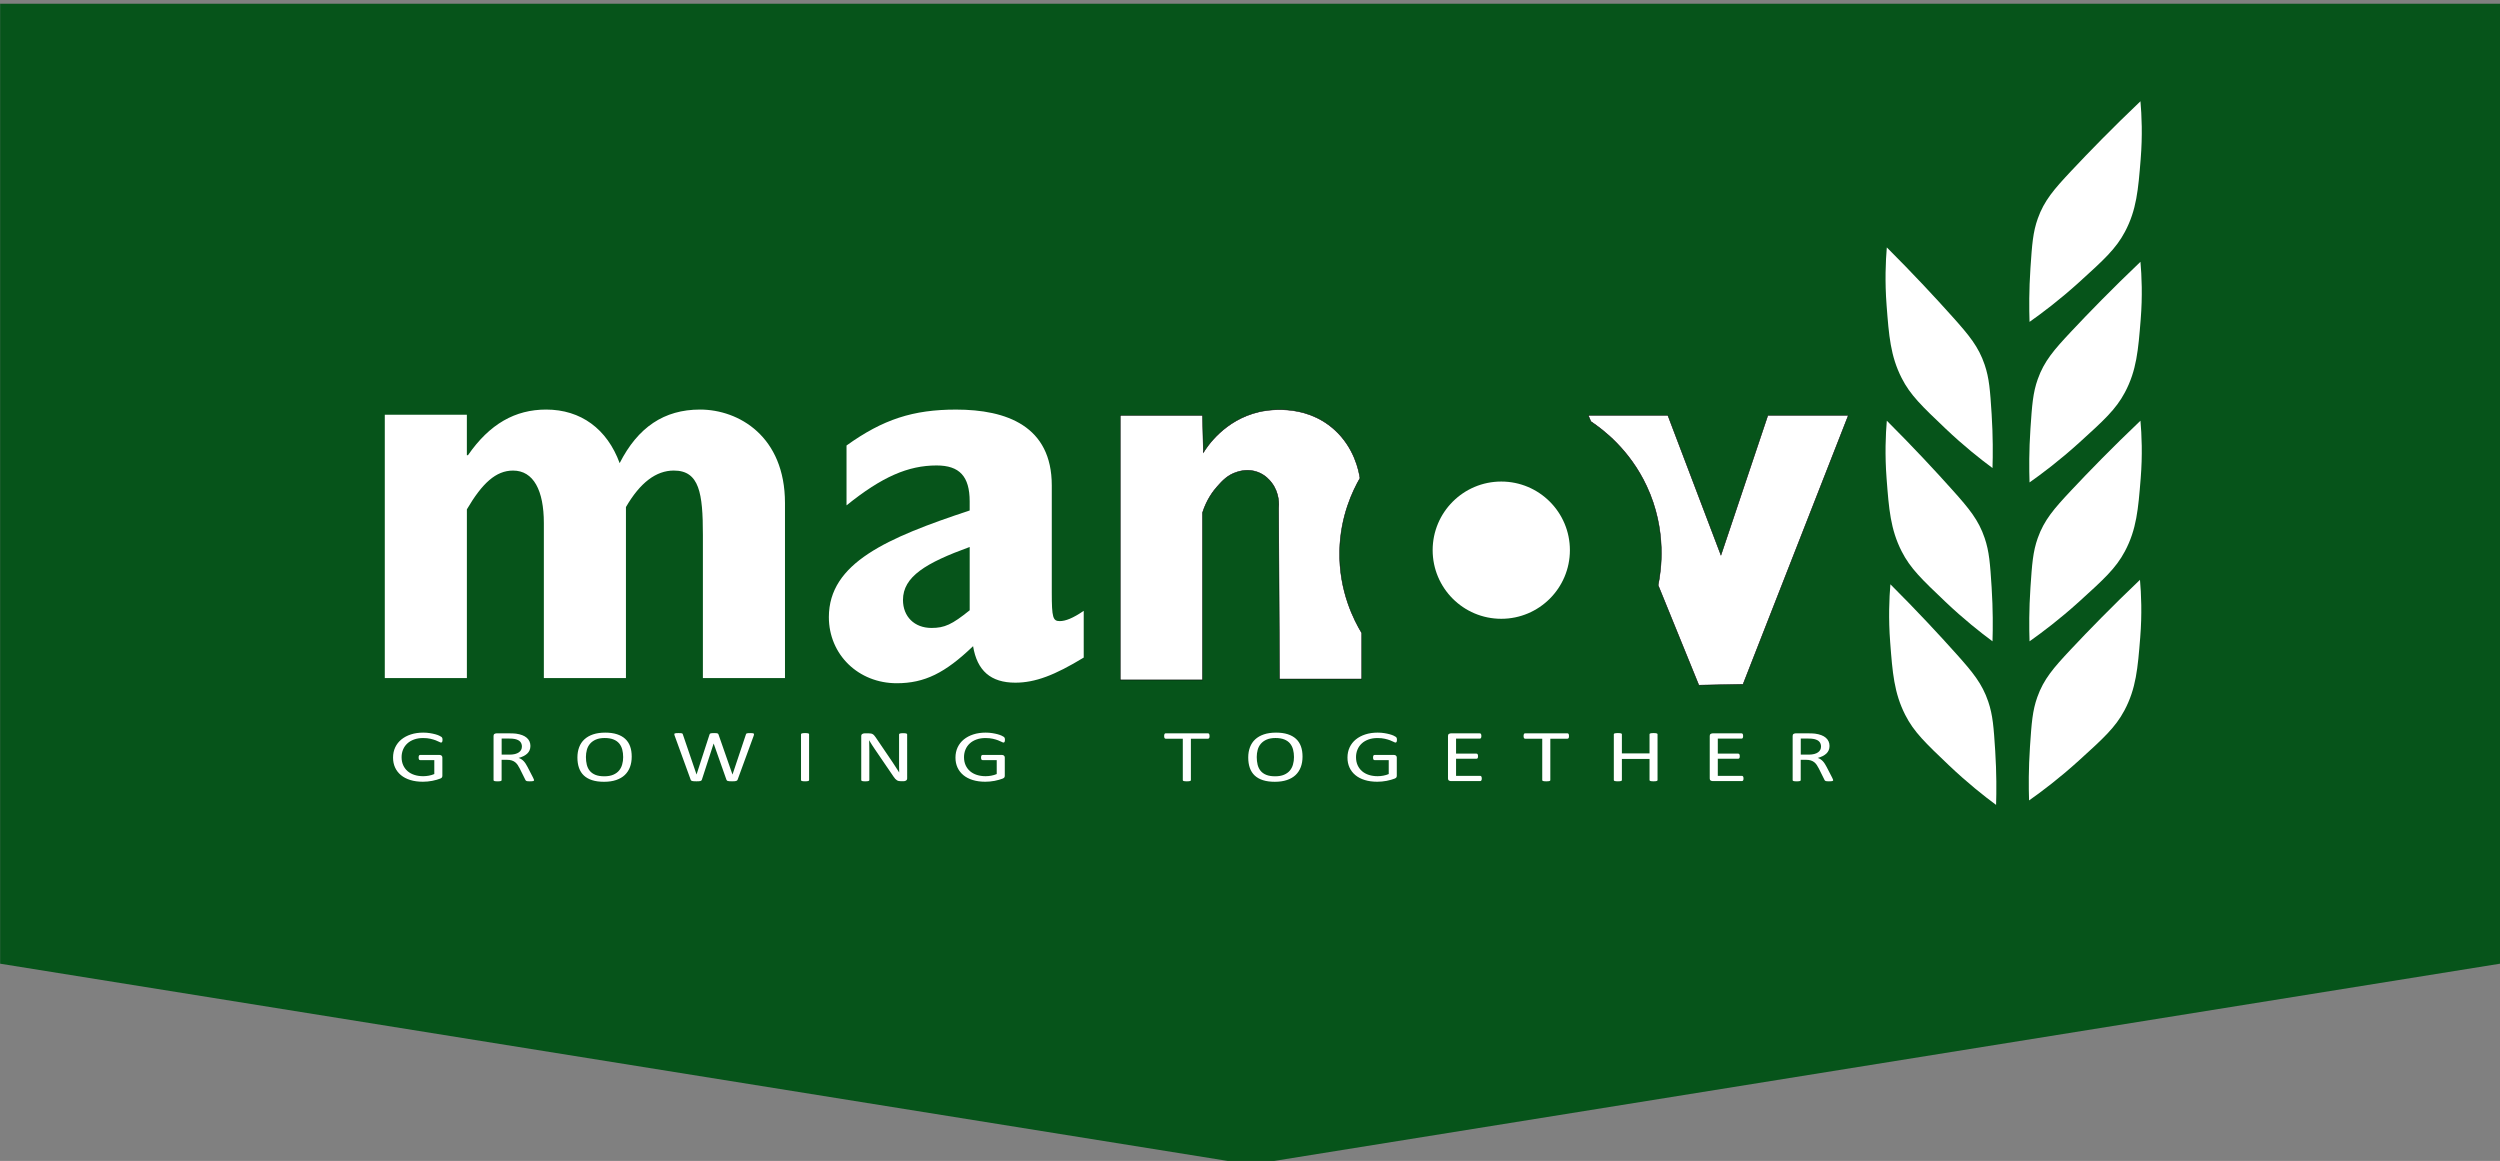 <?xml version="1.0" encoding="utf-8"?>
<!-- Generator: Adobe Illustrator 24.1.1, SVG Export Plug-In . SVG Version: 6.00 Build 0)  -->
<svg version="1.1" id="Layer_1" xmlns="http://www.w3.org/2000/svg" xmlns:xlink="http://www.w3.org/1999/xlink" x="0px" y="0px"
	 viewBox="0 0 1333 619" style="enable-background:new 0 0 1333 619;" xml:space="preserve">
<rect x="0" y="0" width="1333" height="619" fill="#808080" stroke="none"/>
<style type="text/css">
	.st0{fill:#06541A;}
	.st1{fill:#FFFFFF;}
	.st2{fill:#FFFFFF;stroke:#000000;stroke-width:0.25;stroke-miterlimit:10;}
	.st3{fill:none;}
</style>
<path class="st0" d="M667,621c222-35.72,444-71.44,666-107.16c0-170.61,0-341.23,0-511.84C888.69,2,444.38,2,0.07,2
	c0,170.61,0,341.23,0,511.84C222.38,549.56,444.69,585.28,667,621z"/>
<g>
	<path class="st1" d="M205.16,221.12h43.77v21.58h0.61c11.55-16.72,25.23-24.32,41.65-24.32c18.54,0,32.53,10.34,39.21,28.57
		c9.73-19.15,23.71-28.57,42.86-28.57c20.67,0,45.29,14.29,45.29,49.85v93.32h-43.77v-76.3c0-22.19-1.82-34.35-15.5-34.35
		c-9.42,0-17.94,6.38-25.53,19.46v91.2h-43.77v-82.68c0-17.33-5.47-27.97-16.42-27.97c-9.12,0-16.42,6.69-24.62,20.67v89.98h-43.77
		V221.12z"/>
	<path class="st1" d="M577.83,350.62c-15.5,9.42-25.84,13.38-36.48,13.38c-13.07,0-20.37-6.38-22.5-19.46
		c-14.9,14.29-25.84,19.76-40.73,19.76c-20.37,0-36.17-15.2-36.17-35.26c0-28.88,31.01-42.25,75.08-56.85v-4.86
		c0-13.38-5.47-19.15-17.63-19.15c-15.2,0-29.18,6.08-48.03,21.28v-31.92c19.46-13.98,35.57-19.15,58.37-19.15
		c27.05,0,51.07,8.82,51.07,40.43v57.15c0,13.38,0.61,15.2,4.26,15.2c3.04,0,6.99-1.52,12.77-5.47V350.62z M517.04,291.65
		c-23.41,8.51-35.57,15.81-35.57,28.27c0,8.82,6.08,14.9,15.2,14.9c6.99,0,10.94-1.82,20.37-9.42V291.65z"/>
</g>
<circle class="st1" cx="800.48" cy="293.35" r="36.59"/>
<path class="st1" d="M1081.9,426.79c-0.23-6.96-0.31-16.86,0.49-28.74c0.85-12.63,1.32-19.09,3.9-26.34
	c3.42-9.62,8.67-15.63,17.8-25.36c9.67-10.3,22.02-22.98,36.95-37.19c0.66,7.45,1.15,18.11,0.12,30.85
	c-1.31,16.25-2.17,27.03-8.41,38.78c-4.84,9.11-11.36,15.01-24.39,26.83C1097.93,415.07,1088.58,422.09,1081.9,426.79z"/>
<path class="st1" d="M1082.15,341.95c-0.23-6.96-0.31-16.86,0.49-28.74c0.85-12.63,1.32-19.09,3.9-26.34
	c3.42-9.62,8.67-15.63,17.8-25.36c9.67-10.3,22.02-22.98,36.95-37.19c0.66,7.45,1.15,18.11,0.12,30.85
	c-1.31,16.25-2.17,27.03-8.41,38.78c-4.84,9.11-11.36,15.01-24.39,26.83C1098.18,330.22,1088.83,337.24,1082.15,341.95z"/>
<path class="st1" d="M1082.15,257.23c-0.23-6.96-0.31-16.86,0.49-28.74c0.85-12.63,1.32-19.09,3.9-26.34
	c3.42-9.62,8.67-15.63,17.8-25.36c9.67-10.3,22.02-22.98,36.95-37.19c0.66,7.45,1.15,18.11,0.12,30.85
	c-1.31,16.25-2.17,27.03-8.41,38.78c-4.84,9.11-11.36,15.01-24.39,26.83C1098.18,245.5,1088.83,252.53,1082.15,257.23z"/>
<path class="st1" d="M1082.15,171.63c-0.23-6.96-0.31-16.86,0.49-28.74c0.85-12.63,1.32-19.09,3.9-26.34
	c3.42-9.62,8.67-15.63,17.8-25.36c9.67-10.3,22.02-22.98,36.95-37.19c0.66,7.45,1.15,18.11,0.12,30.85
	c-1.31,16.25-2.17,27.03-8.41,38.78c-4.84,9.11-11.36,15.01-24.39,26.83C1098.18,159.91,1088.83,166.93,1082.15,171.63z"/>
<path class="st1" d="M1062.4,249.55c0.22-6.96,0.29-16.86-0.46-28.74c-0.81-12.63-1.26-19.09-3.72-26.34
	c-3.26-9.62-8.26-15.63-16.96-25.36c-9.22-10.3-20.98-22.98-35.21-37.19c-0.63,7.45-1.09,18.11-0.12,30.85
	c1.24,16.25,2.07,27.03,8.02,38.78c4.61,9.11,10.82,15.01,23.24,26.83C1047.12,237.83,1056.03,244.85,1062.4,249.55z"/>
<path class="st1" d="M1062.4,341.95c0.22-6.96,0.29-16.86-0.46-28.74c-0.81-12.63-1.26-19.09-3.72-26.34
	c-3.26-9.62-8.26-15.63-16.96-25.36c-9.22-10.3-20.98-22.98-35.21-37.19c-0.63,7.45-1.09,18.11-0.12,30.85
	c1.24,16.25,2.07,27.03,8.02,38.78c4.61,9.11,10.82,15.01,23.24,26.83C1047.12,330.22,1056.03,337.24,1062.4,341.95z"/>
<path class="st1" d="M1064.31,429.17c0.22-6.96,0.29-16.86-0.46-28.74c-0.81-12.63-1.26-19.09-3.72-26.34
	c-3.26-9.62-8.26-15.63-16.96-25.36c-9.22-10.3-20.98-22.98-35.21-37.19c-0.63,7.45-1.09,18.11-0.12,30.85
	c1.24,16.25,2.07,27.03,8.02,38.78c4.61,9.11,10.82,15.01,23.24,26.83C1049.03,417.44,1057.94,424.47,1064.31,429.17z"/>
<path class="st2" d="M848.27,224.77c-0.47-1.1-0.94-2.2-1.42-3.3c14.15,0,28.3,0,42.46,0c9.43,24.84,18.87,49.69,28.3,74.53
	c8.33-24.84,16.67-49.69,25-74.53c14.31,0,28.62,0,42.93,0c-18.71,47.8-37.42,95.6-56.14,143.4c-7.86,0.16-15.72,0.31-23.59,0.47
	c-7.23-17.77-14.47-35.54-21.7-53.31c1.51-7.38,4.95-29.13-6.13-52.83C868.91,239.81,854.79,229.12,848.27,224.77z"/>
<path class="st2" d="M682.22,362.05c14.62,0,29.25,0,43.87,0c0-8.18,0-16.35,0-24.53c-3.85-6.36-12.27-22.19-11.79-43.87
	c0.41-18.55,7.14-32.24,10.85-38.68c-0.63-4.09-3.04-16.37-13.68-25.94c-16.21-14.6-37.28-10.09-40.1-9.43
	c-18.59,4.31-27.89,18.72-29.72,21.7c-0.16-6.6-0.31-13.21-0.47-19.81c-14.62,0-29.25,0-43.87,0c0,47.02,0,94.03,0,141.05
	c14.62,0,29.25,0,43.87,0c0-29.72,0-59.44,0-89.16c2.24-7.04,5.77-11.65,8.02-14.15c2.56-2.85,5.42-6.02,10.38-7.55
	c1.64-0.5,5.93-1.76,10.85,0c4.29,1.54,6.65,4.5,7.55,5.66c4.31,5.56,3.94,11.91,3.77,13.68
	C681.9,301.35,682.06,331.7,682.22,362.05z"/>
<g>
	<rect x="207.33" y="388" class="st3" width="788.67" height="47"/>
	<path class="st1" d="M235.95,394.46c0,0.25-0.02,0.47-0.05,0.66c-0.03,0.19-0.08,0.35-0.15,0.47c-0.07,0.13-0.15,0.21-0.25,0.27
		c-0.1,0.05-0.21,0.08-0.33,0.08c-0.2,0-0.53-0.13-1-0.38c-0.47-0.25-1.09-0.52-1.88-0.83c-0.79-0.3-1.72-0.58-2.82-0.83
		c-1.09-0.25-2.39-0.38-3.89-0.38c-1.78,0-3.39,0.26-4.8,0.77s-2.62,1.22-3.6,2.13c-0.98,0.9-1.74,1.98-2.26,3.23
		s-0.79,2.6-0.79,4.05c0,1.63,0.29,3.07,0.86,4.33c0.58,1.26,1.37,2.32,2.39,3.19c1.02,0.87,2.23,1.52,3.64,1.97
		c1.41,0.45,2.96,0.67,4.64,0.67c1,0,2.01-0.1,3.04-0.29c1.03-0.19,1.98-0.48,2.87-0.86v-7.42h-7.51c-0.28,0-0.5-0.11-0.64-0.33
		c-0.14-0.22-0.21-0.57-0.21-1.04c0-0.25,0.02-0.46,0.05-0.64c0.03-0.18,0.09-0.32,0.16-0.43s0.16-0.19,0.26-0.25
		c0.1-0.05,0.23-0.08,0.38-0.08h10.28c0.18,0,0.37,0.03,0.55,0.08s0.35,0.13,0.5,0.24c0.15,0.11,0.27,0.25,0.35,0.43
		c0.08,0.18,0.13,0.39,0.13,0.63v9.71c0,0.34-0.08,0.64-0.22,0.88c-0.15,0.25-0.47,0.47-0.95,0.66c-0.48,0.19-1.11,0.4-1.88,0.62
		c-0.77,0.22-1.56,0.41-2.38,0.57c-0.82,0.16-1.64,0.28-2.48,0.35c-0.83,0.08-1.66,0.12-2.48,0.12c-2.5,0-4.74-0.31-6.71-0.92
		c-1.97-0.61-3.63-1.48-4.99-2.61c-1.36-1.13-2.4-2.48-3.12-4.05c-0.72-1.58-1.08-3.33-1.08-5.28c0-2.02,0.39-3.85,1.16-5.49
		c0.78-1.64,1.87-3.04,3.28-4.19c1.41-1.15,3.1-2.05,5.08-2.69s4.17-0.96,6.57-0.96c1.23,0,2.39,0.09,3.48,0.26
		c1.08,0.17,2.05,0.37,2.89,0.6c0.84,0.23,1.55,0.48,2.13,0.75s0.97,0.49,1.19,0.66c0.22,0.17,0.37,0.37,0.45,0.59
		C235.91,393.72,235.95,394.04,235.95,394.46z"/>
	<path class="st1" d="M284.76,415.96c0,0.11-0.02,0.2-0.07,0.28c-0.05,0.08-0.16,0.14-0.33,0.2c-0.17,0.05-0.4,0.09-0.7,0.12
		c-0.3,0.03-0.7,0.04-1.2,0.04c-0.43,0-0.79-0.01-1.06-0.04c-0.28-0.03-0.5-0.07-0.66-0.13c-0.17-0.06-0.3-0.14-0.39-0.25
		c-0.09-0.11-0.17-0.24-0.24-0.39l-2.98-6c-0.35-0.68-0.71-1.31-1.09-1.88c-0.38-0.57-0.82-1.06-1.34-1.48
		c-0.52-0.41-1.13-0.73-1.83-0.96c-0.7-0.23-1.54-0.34-2.53-0.34h-2.88v10.85c0,0.11-0.04,0.2-0.11,0.28
		c-0.08,0.08-0.19,0.14-0.35,0.19c-0.16,0.05-0.38,0.09-0.65,0.12c-0.28,0.03-0.62,0.05-1.04,0.05c-0.42,0-0.76-0.02-1.04-0.05
		c-0.27-0.03-0.5-0.07-0.66-0.12c-0.17-0.04-0.28-0.11-0.35-0.19c-0.07-0.08-0.1-0.17-0.1-0.28v-23.59c0-0.51,0.17-0.87,0.51-1.07
		c0.34-0.2,0.7-0.3,1.09-0.3h6.88c0.82,0,1.5,0.02,2.04,0.05c0.54,0.03,1.03,0.07,1.46,0.11c1.25,0.17,2.36,0.44,3.32,0.81
		s1.76,0.83,2.41,1.4s1.14,1.21,1.46,1.94s0.49,1.53,0.49,2.41c0,0.85-0.15,1.62-0.44,2.29c-0.29,0.68-0.71,1.27-1.26,1.79
		c-0.55,0.52-1.21,0.97-1.98,1.35c-0.77,0.38-1.63,0.7-2.58,0.96c0.53,0.18,1.02,0.42,1.45,0.7c0.43,0.28,0.84,0.62,1.21,1.01
		c0.38,0.39,0.73,0.85,1.06,1.36c0.33,0.51,0.67,1.09,1,1.73l2.9,5.61c0.23,0.47,0.38,0.8,0.45,0.99
		C284.73,415.71,284.76,415.86,284.76,415.96z M278.28,398.07c0-1-0.28-1.84-0.85-2.53c-0.57-0.69-1.52-1.18-2.85-1.49
		c-0.42-0.09-0.89-0.16-1.41-0.2s-1.21-0.06-2.06-0.06h-3.63v8.58h4.2c1.13,0,2.11-0.11,2.94-0.32c0.83-0.22,1.51-0.52,2.06-0.91
		c0.55-0.39,0.96-0.84,1.21-1.37C278.15,399.26,278.28,398.68,278.28,398.07z"/>
	<path class="st1" d="M336.83,403.44c0,2.06-0.31,3.92-0.93,5.57s-1.54,3.06-2.76,4.22s-2.76,2.05-4.62,2.68s-4.01,0.94-6.48,0.94
		c-2.44,0-4.54-0.29-6.32-0.86c-1.78-0.57-3.24-1.4-4.4-2.49s-2.02-2.44-2.59-4.05c-0.57-1.62-0.85-3.47-0.85-5.57
		c0-2.01,0.31-3.83,0.93-5.47c0.62-1.64,1.54-3.04,2.78-4.18s2.78-2.04,4.63-2.66s4.01-0.94,6.48-0.94c2.38,0,4.46,0.28,6.23,0.85
		c1.77,0.56,3.24,1.39,4.42,2.47c1.18,1.08,2.05,2.42,2.63,4.02S336.83,401.38,336.83,403.44z M332.27,403.68
		c0-1.44-0.16-2.79-0.49-4.03s-0.87-2.32-1.62-3.23c-0.76-0.91-1.77-1.63-3.04-2.14s-2.83-0.77-4.7-0.77c-1.87,0-3.43,0.28-4.7,0.83
		c-1.27,0.55-2.29,1.29-3.09,2.21c-0.79,0.92-1.36,1.99-1.7,3.22c-0.34,1.23-0.51,2.52-0.51,3.87c0,1.5,0.16,2.88,0.47,4.13
		c0.32,1.26,0.85,2.35,1.6,3.26s1.75,1.62,3.01,2.13s2.84,0.76,4.73,0.76c1.88,0,3.46-0.28,4.75-0.83c1.28-0.55,2.32-1.29,3.1-2.23
		c0.78-0.94,1.34-2.02,1.67-3.26C332.11,406.36,332.27,405.06,332.27,403.68z"/>
	<path class="st1" d="M393.3,415.73c-0.07,0.18-0.17,0.33-0.3,0.44c-0.13,0.11-0.32,0.2-0.55,0.26s-0.52,0.1-0.86,0.13
		c-0.34,0.03-0.76,0.04-1.26,0.04c-0.52,0-0.96-0.01-1.31-0.04c-0.36-0.03-0.65-0.07-0.89-0.13c-0.23-0.06-0.41-0.14-0.53-0.26
		c-0.12-0.11-0.21-0.26-0.28-0.44l-6.78-19.23h-0.05l-6.25,19.23c-0.05,0.18-0.13,0.33-0.25,0.44c-0.12,0.11-0.28,0.2-0.5,0.26
		s-0.5,0.1-0.84,0.13c-0.34,0.03-0.78,0.04-1.31,0.04c-0.55,0-1.01-0.01-1.38-0.04c-0.37-0.03-0.67-0.07-0.9-0.13
		s-0.41-0.14-0.54-0.26c-0.13-0.11-0.21-0.26-0.26-0.44l-8.56-23.53c-0.1-0.3-0.15-0.54-0.16-0.71c-0.01-0.17,0.06-0.3,0.2-0.39
		s0.37-0.15,0.69-0.18c0.32-0.03,0.74-0.04,1.28-0.04c0.52,0,0.93,0.01,1.23,0.03c0.3,0.02,0.53,0.06,0.69,0.11
		c0.16,0.05,0.27,0.13,0.33,0.22s0.1,0.21,0.14,0.35l7.28,21.34h0.03l6.91-21.3c0.05-0.14,0.11-0.27,0.19-0.36
		c0.08-0.1,0.2-0.17,0.36-0.23c0.17-0.05,0.4-0.09,0.71-0.12c0.31-0.03,0.71-0.04,1.21-0.04c0.47,0,0.84,0.01,1.11,0.04
		c0.27,0.03,0.5,0.07,0.66,0.12c0.17,0.05,0.29,0.13,0.36,0.23c0.08,0.1,0.14,0.22,0.19,0.36l7.43,21.3h0.05l7.13-21.32
		c0.05-0.13,0.1-0.25,0.15-0.34c0.05-0.1,0.15-0.17,0.31-0.23s0.38-0.09,0.68-0.12c0.29-0.03,0.68-0.04,1.16-0.04
		c0.5,0,0.9,0.02,1.19,0.05c0.29,0.03,0.5,0.1,0.64,0.19c0.13,0.09,0.2,0.22,0.19,0.39c-0.01,0.17-0.05,0.41-0.14,0.71L393.3,415.73
		z"/>
	<path class="st1" d="M431.4,415.96c0,0.11-0.03,0.2-0.1,0.28c-0.07,0.08-0.18,0.14-0.35,0.19c-0.17,0.05-0.39,0.09-0.66,0.12
		c-0.28,0.03-0.62,0.05-1.04,0.05c-0.4,0-0.74-0.02-1.03-0.05c-0.28-0.03-0.51-0.07-0.67-0.12c-0.17-0.04-0.28-0.11-0.35-0.19
		c-0.07-0.08-0.1-0.17-0.1-0.28v-24.45c0-0.11,0.04-0.2,0.11-0.28c0.08-0.08,0.2-0.14,0.38-0.19s0.4-0.09,0.68-0.12
		c0.28-0.03,0.6-0.05,0.99-0.05c0.42,0,0.76,0.02,1.04,0.05c0.28,0.03,0.5,0.07,0.66,0.12c0.17,0.05,0.28,0.11,0.35,0.19
		c0.07,0.08,0.1,0.17,0.1,0.28V415.96z"/>
	<path class="st1" d="M483.69,415.08c0,0.26-0.06,0.48-0.17,0.67s-0.26,0.34-0.44,0.45c-0.18,0.12-0.38,0.2-0.61,0.26
		s-0.45,0.08-0.67,0.08h-1.42c-0.45,0-0.84-0.04-1.18-0.11c-0.34-0.07-0.66-0.2-0.96-0.39c-0.3-0.19-0.6-0.45-0.91-0.78
		s-0.62-0.75-0.96-1.26l-9.88-14.49c-0.52-0.75-1.04-1.53-1.56-2.35s-1.01-1.62-1.46-2.39h-0.05c0.03,0.95,0.06,1.91,0.08,2.89
		s0.03,1.96,0.03,2.93v15.38c0,0.09-0.04,0.18-0.11,0.27c-0.07,0.09-0.19,0.15-0.36,0.2c-0.17,0.05-0.39,0.09-0.66,0.12
		c-0.27,0.03-0.62,0.05-1.04,0.05c-0.42,0-0.77-0.02-1.04-0.05c-0.27-0.03-0.49-0.07-0.65-0.12c-0.16-0.04-0.27-0.11-0.34-0.2
		c-0.07-0.08-0.11-0.17-0.11-0.27v-23.51c0-0.53,0.19-0.9,0.57-1.12c0.38-0.22,0.79-0.33,1.24-0.33h2.12c0.5,0,0.92,0.03,1.25,0.1
		c0.33,0.07,0.64,0.17,0.9,0.32c0.27,0.15,0.53,0.36,0.78,0.63c0.25,0.27,0.51,0.61,0.79,1.01l7.59,11.18
		c0.47,0.68,0.92,1.35,1.35,2c0.43,0.65,0.85,1.29,1.26,1.92c0.4,0.63,0.8,1.25,1.2,1.86c0.39,0.61,0.79,1.22,1.17,1.84h0.02
		c-0.03-1.04-0.05-2.12-0.06-3.24c-0.01-1.12-0.01-2.2-0.01-3.24v-13.82c0-0.09,0.04-0.18,0.11-0.26s0.19-0.15,0.36-0.21
		c0.17-0.06,0.39-0.1,0.66-0.13c0.27-0.03,0.63-0.04,1.07-0.04c0.39,0,0.72,0.01,1,0.04c0.28,0.03,0.5,0.07,0.66,0.13
		c0.16,0.06,0.27,0.13,0.34,0.21s0.11,0.16,0.11,0.26V415.08z"/>
	<path class="st1" d="M535.83,394.46c0,0.25-0.02,0.47-0.05,0.66c-0.03,0.19-0.08,0.35-0.15,0.47c-0.07,0.13-0.15,0.21-0.25,0.27
		c-0.1,0.05-0.21,0.08-0.33,0.08c-0.2,0-0.53-0.13-1-0.38c-0.47-0.25-1.09-0.52-1.88-0.83c-0.79-0.3-1.72-0.58-2.82-0.83
		c-1.09-0.25-2.39-0.38-3.89-0.38c-1.78,0-3.39,0.26-4.8,0.77s-2.62,1.22-3.6,2.13c-0.98,0.9-1.74,1.98-2.26,3.23
		s-0.79,2.6-0.79,4.05c0,1.63,0.29,3.07,0.86,4.33c0.58,1.26,1.37,2.32,2.39,3.19c1.02,0.87,2.23,1.52,3.64,1.97
		c1.41,0.45,2.96,0.67,4.64,0.67c1,0,2.01-0.1,3.04-0.29c1.03-0.19,1.98-0.48,2.87-0.86v-7.42h-7.51c-0.28,0-0.5-0.11-0.64-0.33
		c-0.14-0.22-0.21-0.57-0.21-1.04c0-0.25,0.02-0.46,0.05-0.64c0.03-0.18,0.09-0.32,0.16-0.43s0.16-0.19,0.26-0.25
		c0.1-0.05,0.23-0.08,0.38-0.08h10.28c0.18,0,0.37,0.03,0.55,0.08s0.35,0.13,0.5,0.24c0.15,0.11,0.27,0.25,0.35,0.43
		c0.08,0.18,0.13,0.39,0.13,0.63v9.71c0,0.34-0.08,0.64-0.22,0.88c-0.15,0.25-0.47,0.47-0.95,0.66c-0.48,0.19-1.11,0.4-1.88,0.62
		c-0.77,0.22-1.56,0.41-2.38,0.57c-0.82,0.16-1.64,0.28-2.48,0.35c-0.83,0.08-1.66,0.12-2.48,0.12c-2.5,0-4.74-0.31-6.71-0.92
		c-1.97-0.61-3.63-1.48-4.99-2.61c-1.36-1.13-2.4-2.48-3.12-4.05c-0.72-1.58-1.08-3.33-1.08-5.28c0-2.02,0.39-3.85,1.16-5.49
		c0.78-1.64,1.87-3.04,3.28-4.19c1.41-1.15,3.1-2.05,5.08-2.69s4.17-0.96,6.57-0.96c1.23,0,2.39,0.09,3.48,0.26
		c1.08,0.17,2.05,0.37,2.89,0.6c0.84,0.23,1.55,0.48,2.13,0.75s0.97,0.49,1.19,0.66c0.22,0.17,0.37,0.37,0.45,0.59
		C535.79,393.72,535.83,394.04,535.83,394.46z"/>
	<path class="st1" d="M644.94,392.46c0,0.25-0.02,0.46-0.05,0.65s-0.09,0.33-0.16,0.44s-0.17,0.19-0.28,0.25s-0.23,0.08-0.36,0.08
		h-9.11v22.09c0,0.11-0.03,0.2-0.1,0.28c-0.07,0.08-0.18,0.14-0.35,0.19c-0.17,0.05-0.39,0.09-0.66,0.12
		c-0.28,0.03-0.62,0.05-1.04,0.05c-0.4,0-0.74-0.02-1.03-0.05c-0.28-0.03-0.51-0.07-0.68-0.12c-0.17-0.04-0.28-0.11-0.35-0.19
		c-0.07-0.08-0.1-0.17-0.1-0.28v-22.09h-9.11c-0.13,0-0.25-0.03-0.36-0.08s-0.2-0.13-0.26-0.25s-0.12-0.26-0.16-0.44
		c-0.04-0.18-0.06-0.4-0.06-0.65c0-0.25,0.02-0.47,0.06-0.66c0.04-0.19,0.1-0.34,0.16-0.46c0.07-0.12,0.15-0.2,0.26-0.26
		s0.23-0.08,0.36-0.08h22.52c0.13,0,0.25,0.03,0.36,0.08s0.2,0.14,0.28,0.26c0.08,0.12,0.13,0.27,0.16,0.46
		S644.94,392.21,644.94,392.46z"/>
	<path class="st1" d="M694.51,403.44c0,2.06-0.31,3.92-0.93,5.57s-1.54,3.06-2.76,4.22s-2.76,2.05-4.62,2.68s-4.01,0.94-6.48,0.94
		c-2.44,0-4.54-0.29-6.32-0.86c-1.78-0.57-3.24-1.4-4.4-2.49s-2.02-2.44-2.59-4.05c-0.57-1.62-0.85-3.47-0.85-5.57
		c0-2.01,0.31-3.83,0.93-5.47c0.62-1.64,1.54-3.04,2.78-4.18s2.78-2.04,4.63-2.66s4.01-0.94,6.48-0.94c2.38,0,4.46,0.28,6.23,0.85
		c1.77,0.56,3.24,1.39,4.42,2.47c1.18,1.08,2.05,2.42,2.63,4.02S694.51,401.38,694.51,403.44z M689.95,403.68
		c0-1.44-0.16-2.79-0.49-4.03s-0.87-2.32-1.62-3.23c-0.76-0.91-1.77-1.63-3.04-2.14s-2.83-0.77-4.7-0.77c-1.87,0-3.43,0.28-4.7,0.83
		c-1.27,0.55-2.29,1.29-3.09,2.21c-0.79,0.92-1.36,1.99-1.7,3.22c-0.34,1.23-0.51,2.52-0.51,3.87c0,1.5,0.16,2.88,0.47,4.13
		c0.32,1.26,0.85,2.35,1.6,3.26s1.75,1.62,3.01,2.13s2.84,0.76,4.73,0.76c1.88,0,3.46-0.28,4.75-0.83c1.28-0.55,2.32-1.29,3.1-2.23
		c0.78-0.94,1.34-2.02,1.67-3.26C689.79,406.36,689.95,405.06,689.95,403.68z"/>
	<path class="st1" d="M744.85,394.46c0,0.25-0.02,0.47-0.05,0.66c-0.03,0.19-0.08,0.35-0.15,0.47c-0.07,0.13-0.15,0.21-0.25,0.27
		c-0.1,0.05-0.21,0.08-0.33,0.08c-0.2,0-0.53-0.13-1-0.38c-0.47-0.25-1.09-0.52-1.88-0.83c-0.79-0.3-1.72-0.58-2.82-0.83
		c-1.09-0.25-2.39-0.38-3.89-0.38c-1.78,0-3.39,0.26-4.8,0.77s-2.62,1.22-3.6,2.13c-0.98,0.9-1.74,1.98-2.26,3.23
		s-0.79,2.6-0.79,4.05c0,1.63,0.29,3.07,0.86,4.33c0.58,1.26,1.37,2.32,2.39,3.19c1.02,0.87,2.23,1.52,3.64,1.97
		c1.41,0.45,2.96,0.67,4.64,0.67c1,0,2.01-0.1,3.04-0.29c1.03-0.19,1.98-0.48,2.87-0.86v-7.42h-7.51c-0.28,0-0.5-0.11-0.64-0.33
		c-0.14-0.22-0.21-0.57-0.21-1.04c0-0.25,0.02-0.46,0.05-0.64c0.03-0.18,0.09-0.32,0.16-0.43s0.16-0.19,0.26-0.25
		c0.1-0.05,0.23-0.08,0.38-0.08h10.28c0.18,0,0.37,0.03,0.55,0.08s0.35,0.13,0.5,0.24c0.15,0.11,0.27,0.25,0.35,0.43
		c0.08,0.18,0.13,0.39,0.13,0.63v9.71c0,0.34-0.08,0.64-0.22,0.88c-0.15,0.25-0.47,0.47-0.95,0.66c-0.48,0.19-1.11,0.4-1.88,0.62
		c-0.77,0.22-1.56,0.41-2.38,0.57c-0.82,0.16-1.64,0.28-2.48,0.35c-0.83,0.08-1.66,0.12-2.48,0.12c-2.5,0-4.74-0.31-6.71-0.92
		c-1.97-0.61-3.63-1.48-4.99-2.61c-1.36-1.13-2.4-2.48-3.12-4.05c-0.72-1.58-1.08-3.33-1.08-5.28c0-2.02,0.39-3.85,1.16-5.49
		c0.78-1.64,1.87-3.04,3.28-4.19c1.41-1.15,3.1-2.05,5.08-2.69s4.17-0.96,6.57-0.96c1.23,0,2.39,0.09,3.48,0.26
		c1.08,0.17,2.05,0.37,2.89,0.6c0.84,0.23,1.55,0.48,2.13,0.75s0.97,0.49,1.19,0.66c0.22,0.17,0.37,0.37,0.45,0.59
		C744.8,393.72,744.85,394.04,744.85,394.46z"/>
	<path class="st1" d="M790.08,415.08c0,0.24-0.02,0.44-0.05,0.62s-0.09,0.32-0.17,0.44c-0.08,0.12-0.18,0.2-0.29,0.26
		s-0.23,0.08-0.36,0.08h-15.54c-0.38,0-0.75-0.1-1.09-0.3s-0.51-0.56-0.51-1.07v-22.72c0-0.51,0.17-0.87,0.51-1.07s0.7-0.3,1.09-0.3
		h15.36c0.13,0,0.25,0.03,0.36,0.08c0.11,0.05,0.2,0.14,0.26,0.26c0.07,0.12,0.12,0.27,0.16,0.44s0.06,0.4,0.06,0.66
		c0,0.24-0.02,0.44-0.06,0.62s-0.1,0.32-0.16,0.43c-0.07,0.11-0.15,0.19-0.26,0.25c-0.11,0.05-0.23,0.08-0.36,0.08h-12.66v7.99
		h10.86c0.13,0,0.25,0.03,0.36,0.09s0.2,0.14,0.28,0.25s0.13,0.25,0.16,0.43s0.05,0.4,0.05,0.65c0,0.24-0.02,0.44-0.05,0.61
		s-0.09,0.31-0.16,0.41c-0.08,0.1-0.17,0.18-0.28,0.22c-0.11,0.05-0.23,0.07-0.36,0.07h-10.86v9.12h12.83
		c0.13,0,0.25,0.03,0.36,0.08s0.2,0.13,0.29,0.25c0.08,0.11,0.14,0.26,0.17,0.43S790.08,414.81,790.08,415.08z"/>
	<path class="st1" d="M836.59,392.46c0,0.25-0.02,0.46-0.05,0.65s-0.09,0.33-0.16,0.44s-0.17,0.19-0.28,0.25s-0.23,0.08-0.36,0.08
		h-9.11v22.09c0,0.11-0.03,0.2-0.1,0.28c-0.07,0.08-0.18,0.14-0.35,0.19c-0.17,0.05-0.39,0.09-0.66,0.12
		c-0.28,0.03-0.62,0.05-1.04,0.05c-0.4,0-0.74-0.02-1.03-0.05c-0.28-0.03-0.51-0.07-0.68-0.12c-0.17-0.04-0.28-0.11-0.35-0.19
		c-0.07-0.08-0.1-0.17-0.1-0.28v-22.09h-9.11c-0.13,0-0.25-0.03-0.36-0.08s-0.2-0.13-0.26-0.25s-0.12-0.26-0.16-0.44
		c-0.04-0.18-0.06-0.4-0.06-0.65c0-0.25,0.02-0.47,0.06-0.66c0.04-0.19,0.1-0.34,0.16-0.46c0.07-0.12,0.15-0.2,0.26-0.26
		s0.23-0.08,0.36-0.08h22.52c0.13,0,0.25,0.03,0.36,0.08s0.2,0.14,0.28,0.26c0.08,0.12,0.13,0.27,0.16,0.46
		S836.59,392.21,836.59,392.46z"/>
	<path class="st1" d="M883.8,415.96c0,0.11-0.03,0.2-0.1,0.28c-0.07,0.08-0.18,0.14-0.35,0.19c-0.17,0.05-0.39,0.09-0.66,0.12
		c-0.28,0.03-0.61,0.05-1.01,0.05c-0.43,0-0.78-0.02-1.05-0.05c-0.27-0.03-0.48-0.07-0.65-0.12c-0.17-0.04-0.28-0.11-0.35-0.19
		c-0.07-0.08-0.1-0.17-0.1-0.28v-11.3h-14.74v11.3c0,0.11-0.03,0.2-0.1,0.28c-0.07,0.08-0.18,0.14-0.35,0.19
		c-0.17,0.05-0.39,0.09-0.66,0.12c-0.28,0.03-0.62,0.05-1.04,0.05c-0.4,0-0.74-0.02-1.03-0.05c-0.28-0.03-0.51-0.07-0.67-0.12
		c-0.17-0.04-0.28-0.11-0.35-0.19c-0.07-0.08-0.1-0.17-0.1-0.28v-24.45c0-0.11,0.03-0.2,0.1-0.28c0.07-0.08,0.18-0.14,0.35-0.19
		c0.17-0.05,0.39-0.09,0.67-0.12c0.28-0.03,0.63-0.05,1.03-0.05c0.42,0,0.76,0.02,1.04,0.05c0.28,0.03,0.5,0.07,0.66,0.12
		c0.17,0.05,0.28,0.11,0.35,0.19c0.07,0.08,0.1,0.17,0.1,0.28v10.2h14.74v-10.2c0-0.11,0.03-0.2,0.1-0.28
		c0.07-0.08,0.18-0.14,0.35-0.19s0.38-0.09,0.65-0.12c0.27-0.03,0.62-0.05,1.05-0.05c0.4,0,0.74,0.02,1.01,0.05
		c0.28,0.03,0.5,0.07,0.66,0.12s0.28,0.11,0.35,0.19c0.07,0.08,0.1,0.17,0.1,0.28V415.96z"/>
	<path class="st1" d="M929.64,415.08c0,0.24-0.02,0.44-0.05,0.62s-0.09,0.32-0.17,0.44c-0.08,0.12-0.18,0.2-0.29,0.26
		s-0.23,0.08-0.36,0.08h-15.54c-0.38,0-0.75-0.1-1.09-0.3s-0.51-0.56-0.51-1.07v-22.72c0-0.51,0.17-0.87,0.51-1.07s0.7-0.3,1.09-0.3
		h15.36c0.13,0,0.25,0.03,0.36,0.08c0.11,0.05,0.2,0.14,0.26,0.26c0.07,0.12,0.12,0.27,0.16,0.44s0.06,0.4,0.06,0.66
		c0,0.24-0.02,0.44-0.06,0.62s-0.1,0.32-0.16,0.43c-0.07,0.11-0.15,0.19-0.26,0.25c-0.11,0.05-0.23,0.08-0.36,0.08h-12.66v7.99
		h10.86c0.13,0,0.25,0.03,0.36,0.09s0.2,0.14,0.28,0.25s0.13,0.25,0.16,0.43s0.05,0.4,0.05,0.65c0,0.24-0.02,0.44-0.05,0.61
		s-0.09,0.31-0.16,0.41c-0.08,0.1-0.17,0.18-0.28,0.22c-0.11,0.05-0.23,0.07-0.36,0.07h-10.86v9.12h12.83
		c0.13,0,0.25,0.03,0.36,0.08s0.2,0.13,0.29,0.25c0.08,0.11,0.14,0.26,0.17,0.43S929.64,414.81,929.64,415.08z"/>
	<path class="st1" d="M977.45,415.96c0,0.11-0.03,0.2-0.08,0.28c-0.05,0.08-0.16,0.14-0.33,0.2s-0.4,0.09-0.7,0.12
		c-0.3,0.03-0.7,0.04-1.2,0.04c-0.43,0-0.79-0.01-1.06-0.04c-0.28-0.03-0.5-0.07-0.66-0.13s-0.3-0.14-0.39-0.25
		s-0.17-0.24-0.24-0.39l-2.98-6c-0.35-0.68-0.71-1.31-1.09-1.88c-0.38-0.57-0.82-1.06-1.34-1.48c-0.52-0.41-1.13-0.73-1.83-0.96
		c-0.7-0.23-1.54-0.34-2.53-0.34h-2.88v10.85c0,0.11-0.04,0.2-0.11,0.28c-0.08,0.08-0.19,0.14-0.35,0.19
		c-0.16,0.05-0.38,0.09-0.65,0.12c-0.27,0.03-0.62,0.05-1.04,0.05s-0.76-0.02-1.04-0.05c-0.28-0.03-0.5-0.07-0.66-0.12
		c-0.17-0.04-0.28-0.11-0.35-0.19c-0.07-0.08-0.1-0.17-0.1-0.28v-23.59c0-0.51,0.17-0.87,0.51-1.07s0.7-0.3,1.09-0.3h6.88
		c0.82,0,1.5,0.02,2.04,0.05s1.03,0.07,1.46,0.11c1.25,0.17,2.36,0.44,3.32,0.81c0.96,0.37,1.76,0.83,2.41,1.4s1.14,1.21,1.46,1.94
		s0.49,1.53,0.49,2.41c0,0.85-0.15,1.62-0.44,2.29c-0.29,0.68-0.71,1.27-1.26,1.79c-0.55,0.52-1.21,0.97-1.98,1.35
		c-0.77,0.38-1.63,0.7-2.58,0.96c0.53,0.18,1.02,0.42,1.45,0.7c0.43,0.28,0.84,0.62,1.21,1.01c0.38,0.39,0.73,0.85,1.06,1.36
		c0.33,0.51,0.67,1.09,1,1.73l2.9,5.61c0.23,0.47,0.38,0.8,0.45,0.99C977.42,415.71,977.45,415.86,977.45,415.96z M970.97,398.07
		c0-1-0.28-1.84-0.85-2.53s-1.52-1.18-2.85-1.49c-0.42-0.09-0.89-0.16-1.41-0.2s-1.21-0.06-2.06-0.06h-3.63v8.58h4.2
		c1.13,0,2.11-0.11,2.94-0.32s1.51-0.52,2.06-0.91c0.55-0.39,0.95-0.84,1.21-1.37C970.84,399.26,970.97,398.68,970.97,398.07z"/>
</g>
<g>
</g>
<g>
</g>
<g>
</g>
<g>
</g>
<g>
</g>
<g>
</g>
<g>
</g>
<g>
</g>
<g>
</g>
<g>
</g>
<g>
</g>
<g>
</g>
<g>
</g>
<g>
</g>
<g>
</g>
</svg>
